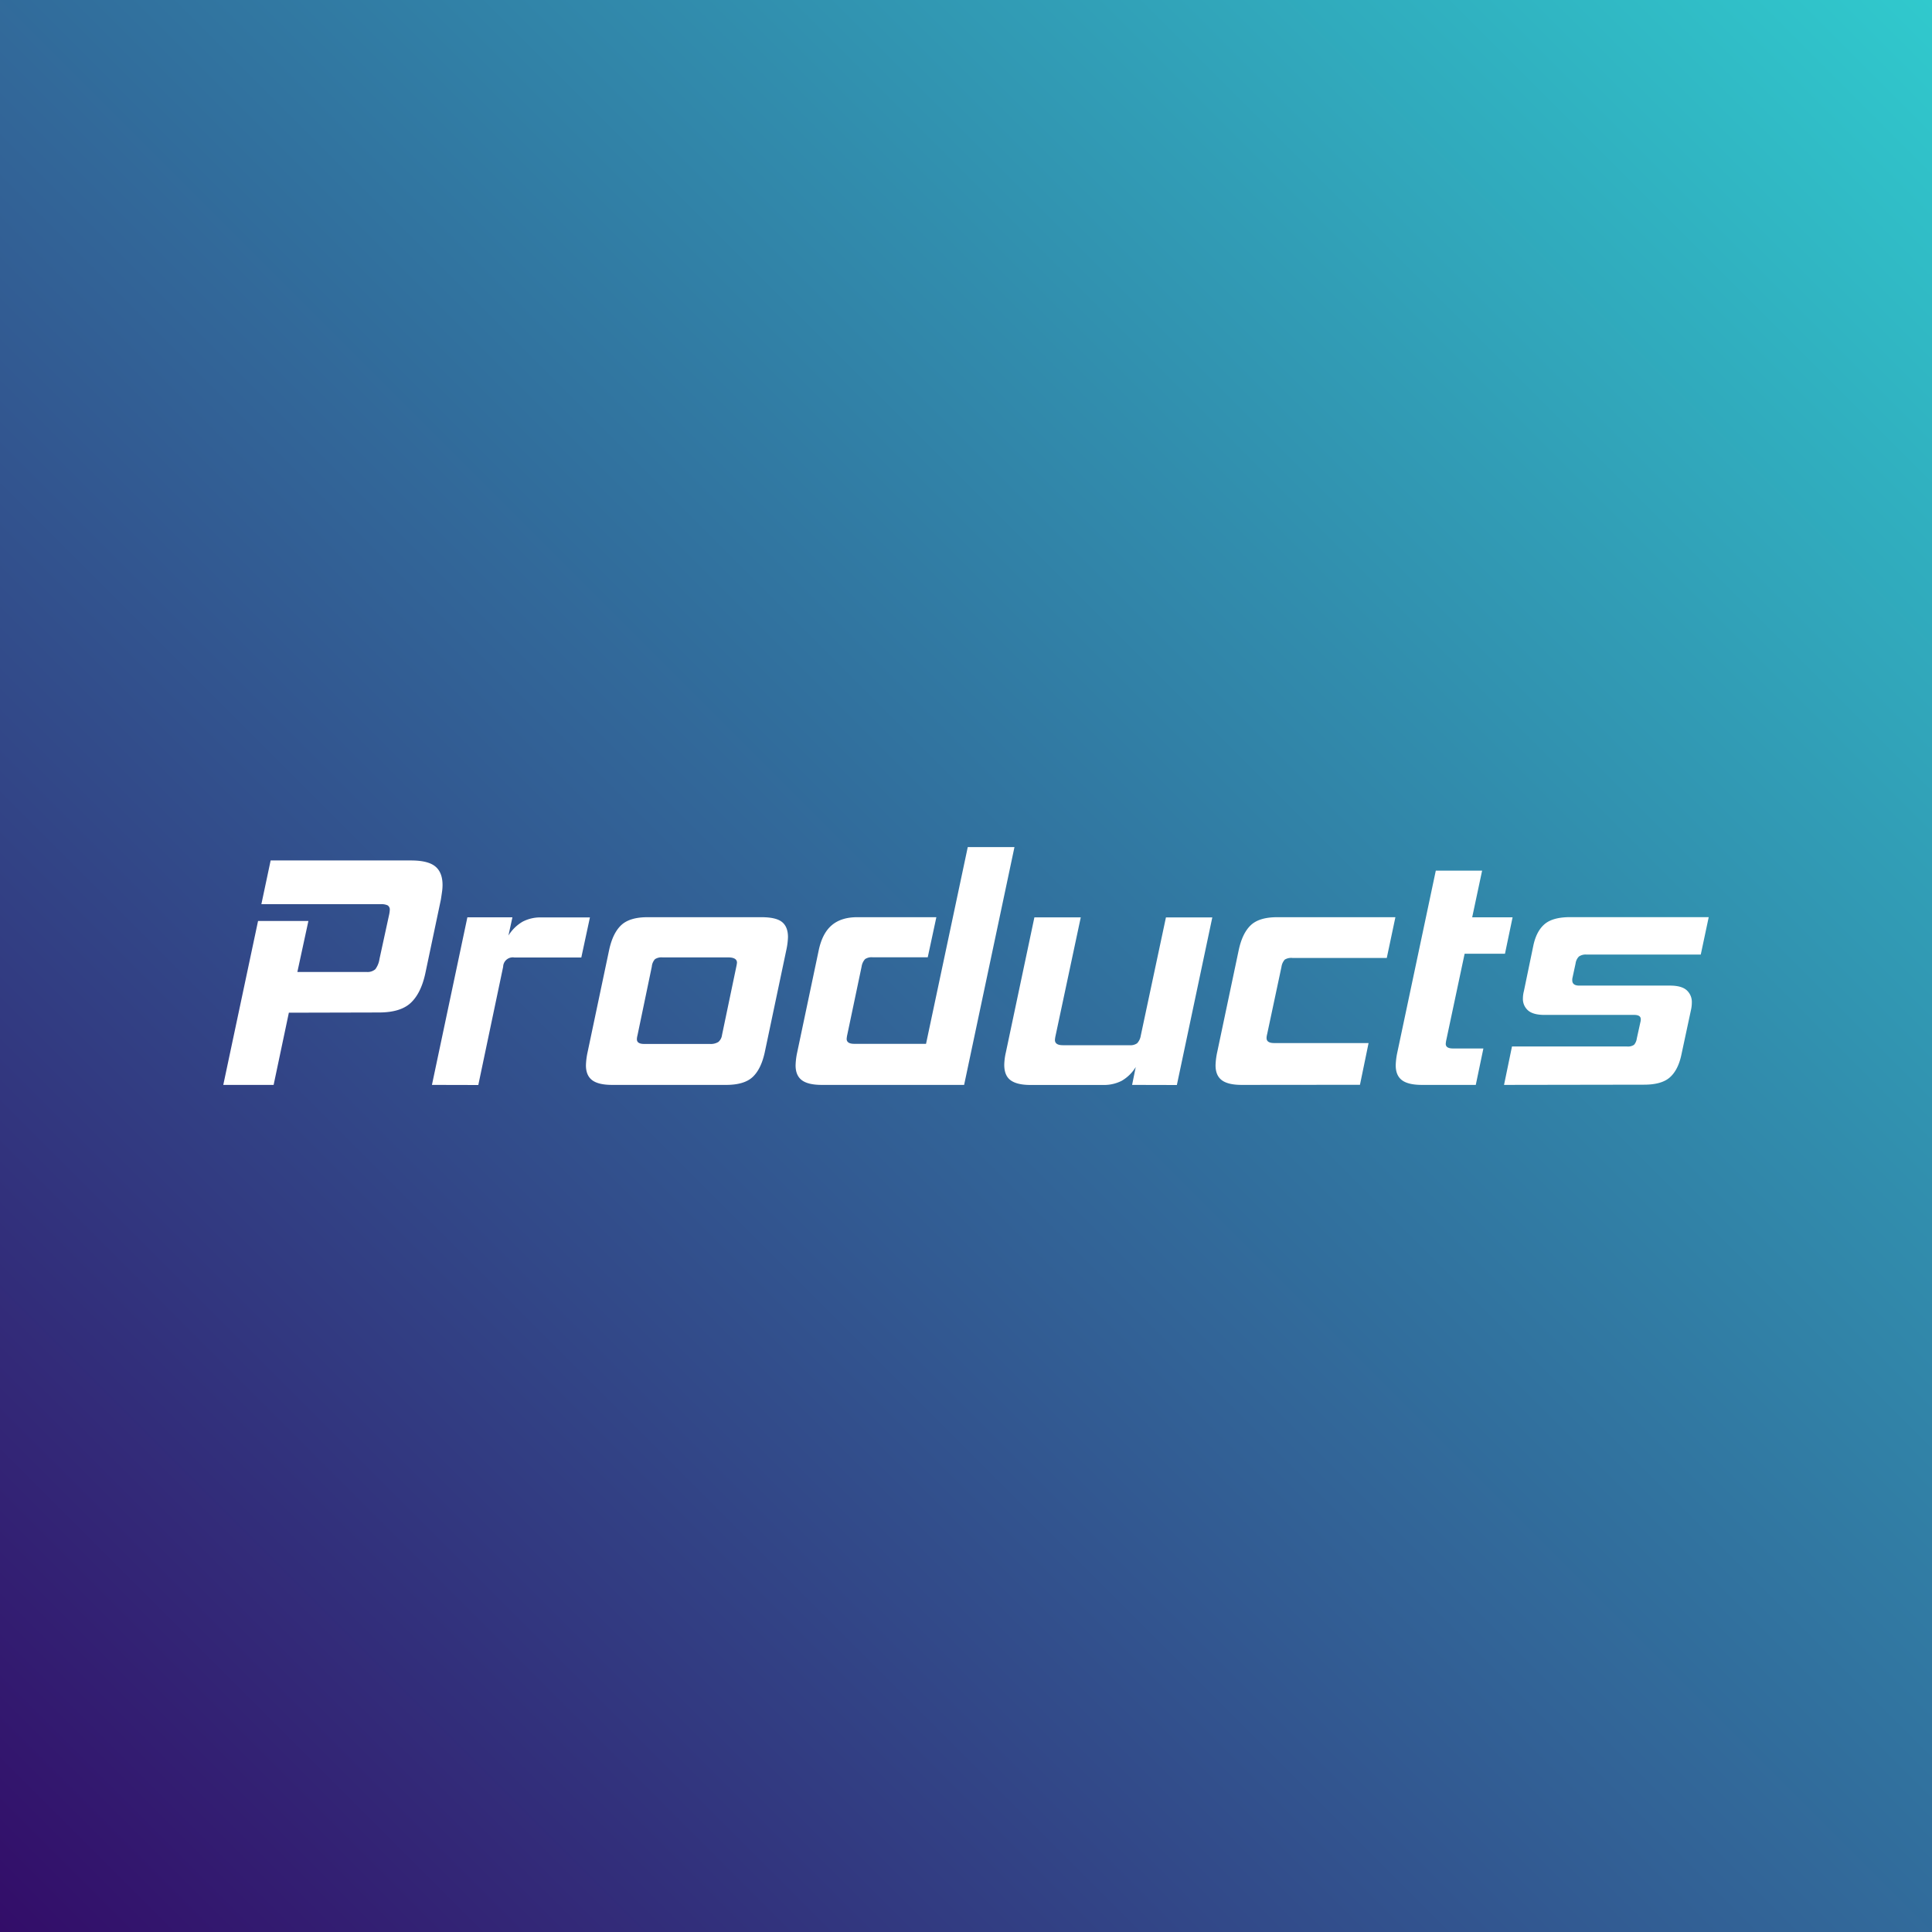 <svg xmlns="http://www.w3.org/2000/svg" xmlns:xlink="http://www.w3.org/1999/xlink" viewBox="0 0 700 700"><rect x="0" y="0" width="700" height="700" fill="#808080" stroke="none"/><defs><linearGradient id="a" x2="700" y2="700" gradientTransform="matrix(1, 0, 0, -1, 0, 700)" gradientUnits="userSpaceOnUse"><stop offset="0" stop-color="#330d69"/><stop offset="1" stop-color="#30c9cd"/></linearGradient></defs><rect width="700" height="700" fill="url(#a)"/><path d="M104.66,366.92l-5.52,26.16H80.9l12.6-59.4h18.24l-4,18.48h25.08a4.26,4.26,0,0,0,3.18-1,8.26,8.26,0,0,0,1.5-3.72l3.48-16a10.11,10.11,0,0,0,.24-1.68,1.79,1.79,0,0,0-.78-1.74,5.43,5.43,0,0,0-2.46-.42H94.7l3.36-15.84h50.88q6.12,0,8.76,2.16t2.64,6.72a17.39,17.39,0,0,1-.18,2.46q-.18,1.26-.42,2.82l-5.64,26.76q-1.56,7.2-5.28,10.68t-11.52,3.48Z" fill="#fff"/><path d="M156.5,393.08l12.84-60.72h16.32l-1.44,6.6a14.88,14.88,0,0,1,5.1-5,13.81,13.81,0,0,1,6.78-1.56h17.64l-3.12,14.52H186.38a3.49,3.49,0,0,0-4.08,3.36l-9,42.84Z" fill="#fff"/><path d="M221.78,393.08q-5,0-7.26-1.74t-2.22-5.46a25.55,25.55,0,0,1,.6-4.68l7.8-37q1.32-6.12,4.38-9t9.54-2.88H275.9q5.28,0,7.44,1.74t2.16,5.46a25.55,25.55,0,0,1-.6,4.68l-7.8,37q-1.32,6.12-4.38,9t-9.66,2.88Zm45-42.84a12,12,0,0,0,.24-1.44q0-1.92-3.24-1.92H240a4.23,4.23,0,0,0-2.7.66,4.61,4.61,0,0,0-1.14,2.7L231,375q-.12.48-.18.84a4.37,4.37,0,0,0-.06.72q0,1.68,2.64,1.68h23.76a5.27,5.27,0,0,0,3.12-.72,4,4,0,0,0,1.32-2.52Z" fill="#fff"/><path d="M297.74,393.08q-5,0-7.26-1.74t-2.22-5.46a25.55,25.55,0,0,1,.6-4.68l7.8-37q1.32-6.12,4.74-9t9.18-2.88h28.68l-3.12,14.52h-20a4.23,4.23,0,0,0-2.7.66,5.12,5.12,0,0,0-1.26,2.7L307,374.84a10.54,10.54,0,0,0-.24,1.56q0,1.8,2.76,1.8h26l15.12-71.28h16.92l-18.24,86.16Z" fill="#fff"/><path d="M410.18,393.08l1.32-6.48a14.32,14.32,0,0,1-5.1,5,14,14,0,0,1-6.66,1.5h-26.4q-4.8,0-7.14-1.68t-2.34-5.64a22.3,22.3,0,0,1,.6-4.56l10.32-48.84h16.8l-9.12,42.84a10.54,10.54,0,0,0-.24,1.56q0,1.92,2.88,1.92h24.12A4.23,4.23,0,0,0,412,378a5.2,5.2,0,0,0,1.32-2.76l9.12-42.84h16.8l-12.84,60.72Z" fill="#fff"/><path d="M449.9,393.08q-5,0-7.26-1.74t-2.22-5.46a25.55,25.55,0,0,1,.6-4.68l7.8-37q1.32-6.12,4.38-9t9.54-2.88h42.84l-3.12,14.76h-34.2a4.53,4.53,0,0,0-2.76.6,5,5,0,0,0-1.2,2.64l-5.16,24.24q-.12.48-.18.84a4.37,4.37,0,0,0-.06.72q0,1.8,2.76,1.8h34.2l-3.12,15.12Z" fill="#fff"/><path d="M515.18,393.08q-5,0-7.26-1.74t-2.22-5.46a25.55,25.55,0,0,1,.6-4.68l13.92-65.76H537l-3.6,16.92h14.64l-2.76,13.2H530.66l-6.6,31.08a10.54,10.54,0,0,0-.24,1.56q0,1.68,2.64,1.68h11l-2.76,13.2Z" fill="#fff"/><path d="M544.94,393.08l2.88-13.92h41.64a4,4,0,0,0,2.58-.6,4.33,4.33,0,0,0,1-2.28l1.32-6a3.12,3.12,0,0,0,.12-1q0-1.56-2.4-1.56H559.58q-4.08,0-5.94-1.62a5.51,5.51,0,0,1-1.86-4.38,11,11,0,0,1,.36-2.64l3.36-16.2q1.08-5.4,4.08-8t9.36-2.58H619.1l-2.88,13.56h-41.4a4.23,4.23,0,0,0-2.76.72,4.37,4.37,0,0,0-1.2,2.52l-1.08,5a3.64,3.64,0,0,0-.12,1.08q0,1.92,2.52,1.92h32.88q4.2,0,6.06,1.68a5.69,5.69,0,0,1,1.86,4.44q0,.6-.06,1.2t-.18,1.2l-3.6,16.8q-1.2,5.4-4.2,8t-9.36,2.58Z" fill="#fff"/></svg>